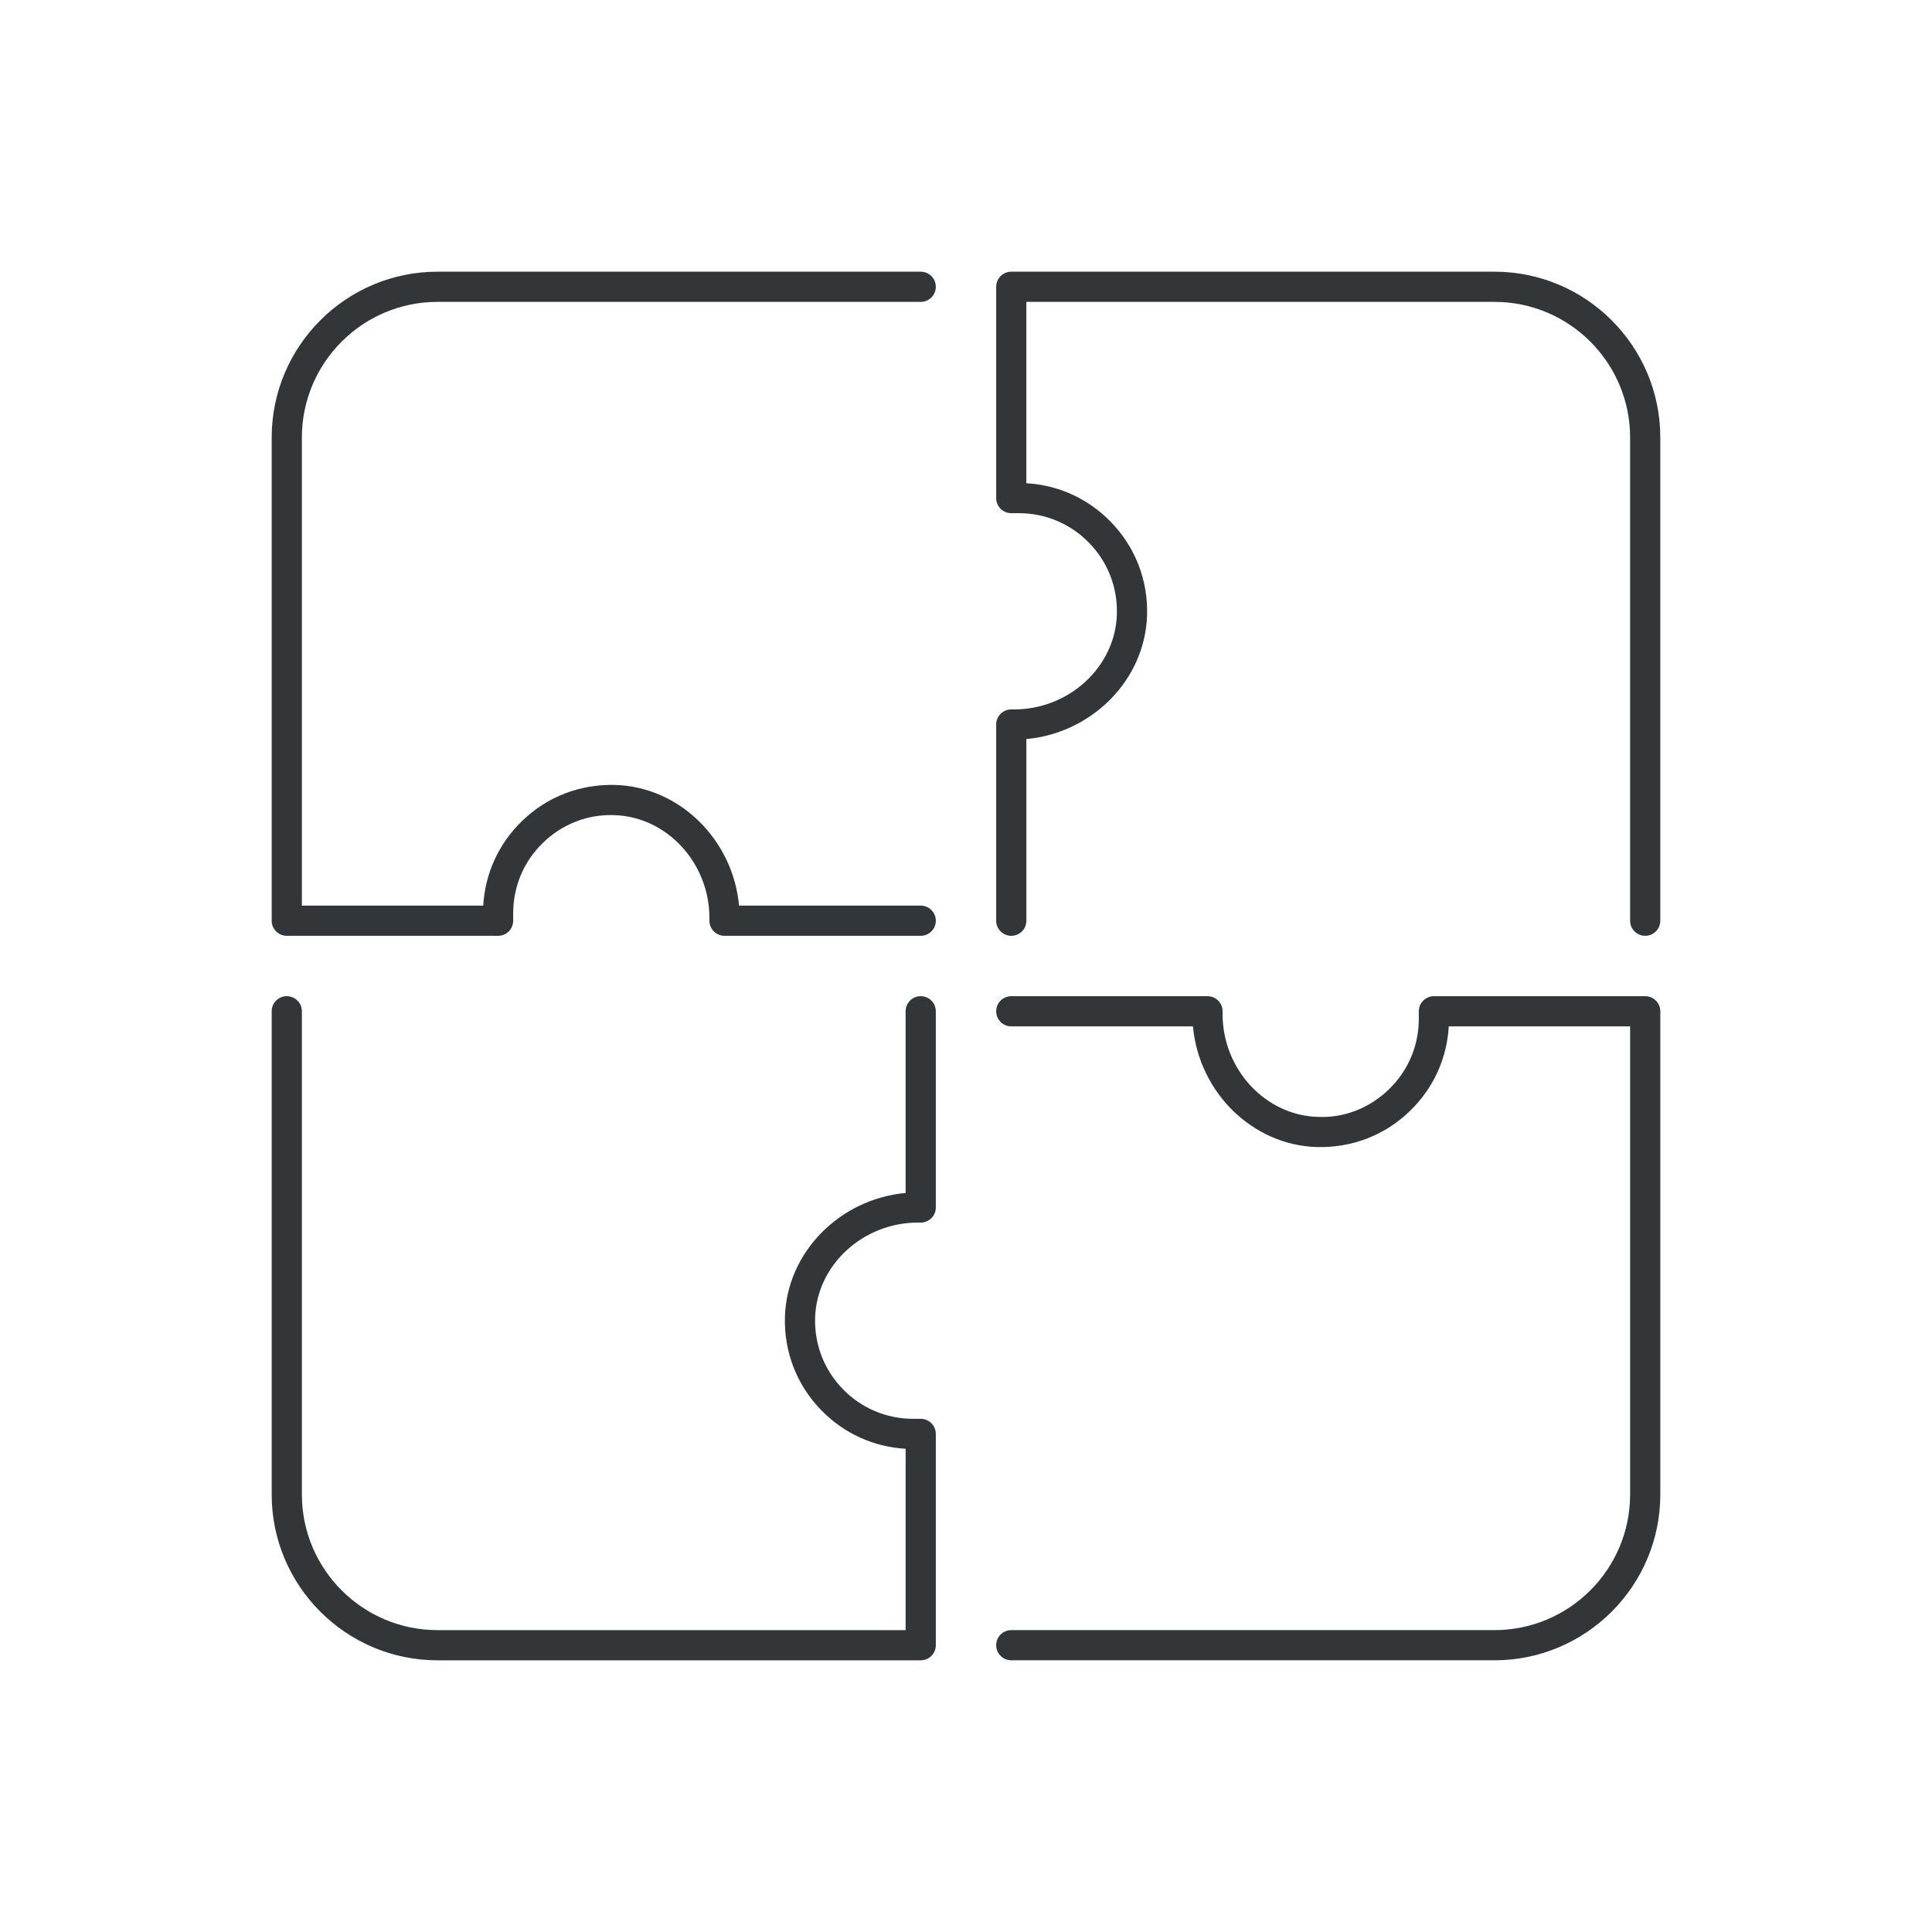 <?xml version="1.0" ?><!DOCTYPE svg  PUBLIC '-//W3C//DTD SVG 1.1//EN'  'http://www.w3.org/Graphics/SVG/1.1/DTD/svg11.dtd'><svg enable-background="new 0 0 128 128" id="Слой_1" version="1.1" viewBox="0 0 128 128" xml:space="preserve" xmlns="http://www.w3.org/2000/svg" xmlns:xlink="http://www.w3.org/1999/xlink"><g><path d="M28.987,20H61c0.553,0,1-0.447,1-1s-0.447-1-1-1H28.987C22.929,18,18,22.929,18,28.987V61   c0,0.553,0.447,1,1,1h14c0.553,0,1-0.447,1-1v-0.5c0-1.773,0.701-3.43,1.974-4.665c1.272-1.234,2.965-1.9,4.727-1.831   c3.474,0.104,6.3,3.159,6.3,6.811V61c0,0.553,0.447,1,1,1h13c0.553,0,1-0.447,1-1s-0.447-1-1-1H48.963   c-0.396-4.354-3.923-7.867-8.202-7.996c-2.349-0.058-4.517,0.78-6.18,2.396c-1.544,1.498-2.444,3.472-2.566,5.601H20V28.987   C20,24.031,24.031,20,28.987,20z" fill="#323638"/><path d="M99.013,18H67c-0.553,0-1,0.447-1,1v14c0,0.553,0.447,1,1,1h0.5c1.773,0,3.43,0.701,4.665,1.974   c1.234,1.272,1.885,2.951,1.831,4.727c-0.104,3.474-3.159,6.3-6.811,6.3H67c-0.553,0-1,0.447-1,1v13c0,0.553,0.447,1,1,1   s1-0.447,1-1V48.963c4.354-0.396,7.867-3.923,7.996-8.202c0.069-2.321-0.781-4.516-2.396-6.18   c-1.498-1.544-3.472-2.444-5.601-2.566V20h31.013c4.956,0,8.987,4.031,8.987,8.987V61c0,0.553,0.447,1,1,1s1-0.447,1-1V28.987   C110,22.929,105.071,18,99.013,18z" fill="#323638"/><path d="M109,66H95c-0.553,0-1,0.447-1,1v0.5c0,1.773-0.701,3.43-1.974,4.665c-1.272,1.234-2.953,1.916-4.727,1.831   c-3.474-0.104-6.3-3.159-6.3-6.811V67c0-0.553-0.447-1-1-1H67c-0.553,0-1,0.447-1,1s0.447,1,1,1h12.037   c0.396,4.354,3.923,7.867,8.202,7.996c2.339,0.057,4.516-0.781,6.18-2.396c1.544-1.498,2.444-3.472,2.566-5.601H108v31.013   c0,4.956-4.031,8.987-8.987,8.987H67c-0.553,0-1,0.447-1,1s0.447,1,1,1h32.013c6.059,0,10.987-4.929,10.987-10.987V67   C110,66.447,109.553,66,109,66z" fill="#323638"/><path d="M61,66c-0.553,0-1,0.447-1,1v12.037c-4.354,0.396-7.867,3.923-7.996,8.202   c-0.069,2.321,0.781,4.516,2.396,6.18c1.498,1.544,3.472,2.444,5.601,2.566V108H28.987C24.031,108,20,103.969,20,99.013V67   c0-0.553-0.447-1-1-1s-1,0.447-1,1v32.013C18,105.071,22.929,110,28.987,110H61c0.553,0,1-0.447,1-1V95c0-0.553-0.447-1-1-1h-0.5   c-1.773,0-3.43-0.701-4.665-1.974c-1.234-1.272-1.885-2.951-1.831-4.727c0.104-3.474,3.159-6.3,6.811-6.3H61c0.553,0,1-0.447,1-1   V67C62,66.447,61.553,66,61,66z" fill="#323638"/></g></svg>